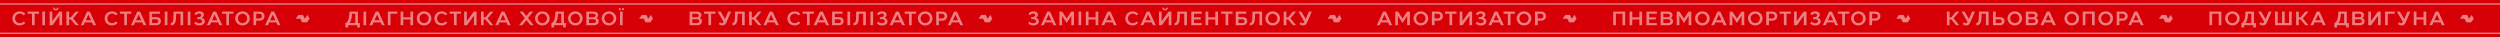 <?xml version="1.0" encoding="UTF-8"?> <svg xmlns="http://www.w3.org/2000/svg" width="4360" height="65" viewBox="0 0 4360 65" fill="none"><rect width="4360" height="65" fill="#D70006"></rect><rect opacity="0.6" y="6" width="4360" height="2" fill="white"></rect><path d="M34.348 44.34C27.344 44.34 21.632 39.682 21.632 32.168C21.632 24.722 27.446 19.894 34.348 19.894C38.666 19.894 42.134 21.764 44.174 24.348L41.08 26.796C39.652 25.096 37.612 23.702 34.518 23.702C30.03 23.702 26.29 27.034 26.29 32.168C26.29 37.268 30.03 40.498 34.518 40.498C37.918 40.498 39.788 39.002 41.08 37.404L44.072 39.716C42.406 42.13 38.972 44.34 34.348 44.34ZM48.194 24.008V20.2H68.05V24.008H60.468L60.434 44H55.81V24.008H48.194ZM78.498 20.2V44H73.84V20.2H78.498ZM86.608 44V20.2H91.266V36.962L103.404 20.2H108.266V44H103.608L103.642 27.374L91.606 44H86.608ZM92.32 13.264H94.53C94.53 14.59 95.822 15.44 97.216 15.44C98.61 15.44 99.902 14.59 99.902 13.264H102.146C102.146 16.12 100.14 18.024 97.216 18.024C94.326 18.024 92.32 16.154 92.32 13.264ZM120.504 44H115.846V20.2H120.504V30.196H123.598L131.962 20.2H137.47L127.508 32.1L137.47 44H131.962L123.598 34.004H120.504V44ZM140.815 44L151.763 20.2H156.625L167.573 44H162.677L160.433 39.104H147.955L145.711 44H140.815ZM149.655 35.296H158.733L154.177 25.436L149.655 35.296ZM195.27 44.34C188.266 44.34 182.554 39.682 182.554 32.168C182.554 24.722 188.368 19.894 195.27 19.894C199.588 19.894 203.056 21.764 205.096 24.348L202.002 26.796C200.574 25.096 198.534 23.702 195.44 23.702C190.952 23.702 187.212 27.034 187.212 32.168C187.212 37.268 190.952 40.498 195.44 40.498C198.84 40.498 200.71 39.002 202.002 37.404L204.994 39.716C203.328 42.13 199.894 44.34 195.27 44.34ZM209.116 24.008V20.2H228.972V24.008H221.39L221.356 44H216.732V24.008H209.116ZM228.426 44L239.374 20.2H244.236L255.184 44H250.288L248.044 39.104H235.566L233.322 44H228.426ZM237.266 35.296H246.344L241.788 25.436L237.266 35.296ZM260.576 44V20.2H278.902V24.008H265.234V29.924H271.898C276.352 29.924 280.636 31.08 280.602 36.758C280.568 40.872 278.018 44 272.102 44H260.576ZM271.932 33.732H265.234V40.192H272.102C274.822 40.192 275.944 38.866 275.944 36.758C275.944 34.65 274.618 33.732 271.932 33.732ZM291.991 20.2V44H287.333V20.2H291.991ZM297.926 44.136V40.192C301.904 40.192 302.278 35.262 302.414 29.788L302.652 20.2H319.482V44H314.824L314.858 24.008H307.208L307.072 29.856C306.868 37.948 305.644 44.136 297.926 44.136ZM332.111 20.2V44H327.453V20.2H332.111ZM338.726 40.668L341.31 37.778C342.466 39.512 345.186 40.566 347.634 40.566C350.116 40.566 352.564 39.342 352.564 36.894C352.564 34.038 349.028 33.324 346.376 33.324L343.86 33.358L343.894 29.89L346.274 29.856C348.382 29.822 351.068 28.7 351 26.218C350.966 24.96 349.912 23.6 347.532 23.6C343.656 23.6 341.922 26.422 341.888 26.558L338.93 24.314C340.766 21.152 344.132 19.792 347.77 19.792C351.646 19.792 355.658 21.662 355.658 25.81C355.658 27.952 353.958 30.332 351.85 31.08C354.706 31.556 357.222 34.004 357.222 37.098C357.222 40.838 353.924 44.374 347.77 44.374C341.412 44.374 339.1 41.042 338.726 40.668ZM360.905 44L371.853 20.2H376.715L387.663 44H382.767L380.523 39.104H368.045L365.801 44H360.905ZM369.745 35.296H378.823L374.267 25.436L369.745 35.296ZM387.127 24.008V20.2H406.983V24.008H399.401L399.367 44H394.743V24.008H387.127ZM410.214 32.032C410.214 25.13 415.858 19.86 422.93 19.86C430.07 19.86 435.646 25.198 435.646 32.032C435.646 38.934 430.002 44.374 422.93 44.374C415.79 44.374 410.214 38.832 410.214 32.032ZM414.872 32.032C414.872 36.554 418.476 40.362 422.93 40.362C427.384 40.362 430.988 36.554 430.988 32.032C430.988 27.51 427.384 23.838 422.93 23.838C418.476 23.838 414.872 27.51 414.872 32.032ZM446.765 44H442.107V20.2H452.885C457.849 20.2 461.283 23.634 461.283 28.122C461.283 32.406 458.087 36.044 452.919 36.044H446.765V44ZM446.765 24.008V32.236H452.307C455.333 32.236 456.795 30.434 456.795 28.122C456.795 25.64 455.163 24.008 452.307 24.008H446.765ZM462.328 44L473.276 20.2H478.138L489.086 44H484.19L481.946 39.104H469.468L467.224 44H462.328ZM471.168 35.296H480.246L475.69 25.436L471.168 35.296Z" fill="white" fill-opacity="0.5"></path><path d="M531.659 32.472C532.324 31.567 532.955 30.725 533.568 29.872C534.429 28.67 535.286 27.464 536.126 26.249C536.367 25.901 536.442 26.061 536.571 26.318C537.25 27.678 537.934 29.035 538.626 30.388C538.974 31.067 539.346 31.735 539.707 32.407C539.823 32.624 539.857 32.786 539.657 33.027C539.059 33.742 538.493 34.489 537.927 35.225C537.226 36.136 536.528 37.061 535.875 38.012C535.71 38.253 535.44 38.384 535.316 38.685C535.238 38.875 534.96 39.002 534.646 39C532.247 38.978 529.848 38.979 527.448 38.997C527.078 39 526.909 38.861 526.751 38.553C525.816 36.739 524.845 34.942 523.923 33.121C523.729 32.74 523.509 32.609 523.091 32.611C520.676 32.628 518.262 32.619 515.801 32.619C515.959 31.988 516.418 31.586 516.746 31.119C517.883 29.499 519.079 27.921 520.224 26.306C520.39 26.071 520.543 26.011 520.795 26.012C523.122 26.017 525.447 26.031 527.774 26C528.186 25.995 528.331 26.233 528.463 26.48C529.406 28.24 530.326 30.011 531.257 31.777C531.373 31.996 531.506 32.206 531.662 32.474L531.659 32.472Z" fill="white" fill-opacity="0.5"></path><path d="M602.412 47.91V40.192C608.668 39.342 609.484 24.858 609.416 20.2H624.24V40.192H627.64V47.91H622.982V44H607.07V47.91H602.412ZM609.62 40.192H619.582V24.008H613.938C613.632 29.142 612.952 36.452 609.62 40.192ZM638.573 20.2V44H633.915V20.2H638.573ZM644.236 44L655.184 20.2H660.046L670.994 44H666.098L663.854 39.104H651.376L649.132 44H644.236ZM653.076 35.296H662.154L657.598 25.436L653.076 35.296ZM692.978 20.2V24.008H681.044V44H676.386V20.2H692.978ZM698.655 20.2H703.313V30.196H715.757V20.2H720.415V44H715.757V34.004H703.313V44H698.655V20.2ZM726.87 32.032C726.87 25.13 732.514 19.86 739.586 19.86C746.726 19.86 752.302 25.198 752.302 32.032C752.302 38.934 746.658 44.374 739.586 44.374C732.446 44.374 726.87 38.832 726.87 32.032ZM731.528 32.032C731.528 36.554 735.132 40.362 739.586 40.362C744.04 40.362 747.644 36.554 747.644 32.032C747.644 27.51 744.04 23.838 739.586 23.838C735.132 23.838 731.528 27.51 731.528 32.032ZM770.254 44.34C763.25 44.34 757.538 39.682 757.538 32.168C757.538 24.722 763.352 19.894 770.254 19.894C774.572 19.894 778.04 21.764 780.08 24.348L776.986 26.796C775.558 25.096 773.518 23.702 770.424 23.702C765.936 23.702 762.196 27.034 762.196 32.168C762.196 37.268 765.936 40.498 770.424 40.498C773.824 40.498 775.694 39.002 776.986 37.404L779.978 39.716C778.312 42.13 774.878 44.34 770.254 44.34ZM784.1 24.008V20.2H803.956V24.008H796.374L796.34 44H791.716V24.008H784.1ZM809.474 44V20.2H814.132V36.962L826.304 20.2H831.166V44H826.508V27.374L814.472 44H809.474ZM843.505 44H838.847V20.2H843.505V30.196H846.599L854.963 20.2H860.471L850.509 32.1L860.471 44H854.963L846.599 34.004H843.505V44ZM863.817 44L874.765 20.2H879.627L890.575 44H885.679L883.435 39.104H870.957L868.713 44H863.817ZM872.657 35.296H881.735L877.179 25.436L872.657 35.296ZM910.894 44H905.216L915.178 31.454L906.27 20.2H911.846L918 27.952L924.154 20.2H929.764L920.822 31.454L930.784 44H925.14L918 35.024L910.894 44ZM933.17 32.032C933.17 25.13 938.814 19.86 945.886 19.86C953.026 19.86 958.602 25.198 958.602 32.032C958.602 38.934 952.958 44.374 945.886 44.374C938.746 44.374 933.17 38.832 933.17 32.032ZM937.828 32.032C937.828 36.554 941.432 40.362 945.886 40.362C950.34 40.362 953.944 36.554 953.944 32.032C953.944 27.51 950.34 23.838 945.886 23.838C941.432 23.838 937.828 27.51 937.828 32.032ZM961.677 47.91V40.192C967.933 39.342 968.749 24.858 968.681 20.2H983.505V40.192H986.905V47.91H982.247V44H966.335V47.91H961.677ZM968.885 40.192H978.847V24.008H973.203C972.897 29.142 972.217 36.452 968.885 40.192ZM990.688 32.032C990.688 25.13 996.332 19.86 1003.4 19.86C1010.54 19.86 1016.12 25.198 1016.12 32.032C1016.12 38.934 1010.48 44.374 1003.4 44.374C996.264 44.374 990.688 38.832 990.688 32.032ZM995.346 32.032C995.346 36.554 998.95 40.362 1003.4 40.362C1007.86 40.362 1011.46 36.554 1011.46 32.032C1011.46 27.51 1007.86 23.838 1003.4 23.838C998.95 23.838 995.346 27.51 995.346 32.032ZM1022.58 44V20.2H1034.75C1040.77 20.2 1043.25 23.124 1043.25 26.354C1043.25 28.598 1042.1 30.502 1040.02 31.488C1042.44 32.168 1044.14 34.106 1044.14 37.03C1044.14 41.042 1041.25 44 1035.47 44H1022.58ZM1027.24 40.192H1035.23C1037.98 40.192 1039.48 38.866 1039.48 36.792C1039.48 34.65 1037.95 33.63 1035.26 33.63H1027.24V40.192ZM1034.55 24.008H1027.24V30.06H1034.55C1037.64 30.06 1038.63 28.666 1038.63 26.932C1038.63 25.198 1037.37 24.008 1034.55 24.008ZM1049.37 32.032C1049.37 25.13 1055.01 19.86 1062.08 19.86C1069.22 19.86 1074.8 25.198 1074.8 32.032C1074.8 38.934 1069.16 44.374 1062.08 44.374C1054.94 44.374 1049.37 38.832 1049.37 32.032ZM1054.03 32.032C1054.03 36.554 1057.63 40.362 1062.08 40.362C1066.54 40.362 1070.14 36.554 1070.14 32.032C1070.14 27.51 1066.54 23.838 1062.08 23.838C1057.63 23.838 1054.03 27.51 1054.03 32.032ZM1085.92 44H1081.26V20.2H1085.92V44ZM1084.46 15.848C1084.46 14.998 1085.14 14.012 1086.39 14.012C1087.62 14.012 1088.37 14.998 1088.37 15.848C1088.37 16.698 1087.65 17.752 1086.39 17.718C1085.14 17.684 1084.46 16.698 1084.46 15.848ZM1078.85 15.848C1078.85 14.998 1079.56 14.012 1080.82 14.012C1082.04 14.012 1082.79 15.032 1082.79 15.848C1082.79 16.698 1082.08 17.752 1080.82 17.718C1079.56 17.684 1078.85 16.698 1078.85 15.848Z" fill="white" fill-opacity="0.5"></path><path d="M1130.58 32.472C1131.24 31.567 1131.87 30.725 1132.48 29.872C1133.35 28.67 1134.2 27.464 1135.04 26.249C1135.28 25.901 1135.36 26.061 1135.49 26.318C1136.17 27.678 1136.85 29.035 1137.54 30.388C1137.89 31.067 1138.26 31.735 1138.62 32.407C1138.74 32.624 1138.77 32.786 1138.57 33.027C1137.98 33.742 1137.41 34.489 1136.84 35.225C1136.14 36.136 1135.44 37.061 1134.79 38.012C1134.63 38.253 1134.36 38.384 1134.23 38.685C1134.15 38.875 1133.88 39.002 1133.56 39C1131.16 38.978 1128.76 38.979 1126.36 38.997C1125.99 39 1125.83 38.861 1125.67 38.553C1124.73 36.739 1123.76 34.942 1122.84 33.121C1122.65 32.74 1122.43 32.609 1122.01 32.611C1119.59 32.628 1117.18 32.619 1114.72 32.619C1114.88 31.988 1115.33 31.586 1115.66 31.119C1116.8 29.499 1118 27.921 1119.14 26.306C1119.31 26.071 1119.46 26.011 1119.71 26.012C1122.04 26.017 1124.36 26.031 1126.69 26C1127.1 25.995 1127.25 26.233 1127.38 26.48C1128.32 28.24 1129.24 30.011 1130.17 31.777C1130.29 31.996 1130.42 32.206 1130.58 32.474L1130.58 32.472Z" fill="white" fill-opacity="0.5"></path><path d="M1202.69 44V20.2H1214.86C1220.88 20.2 1223.36 23.124 1223.36 26.354C1223.36 28.598 1222.2 30.502 1220.13 31.488C1222.54 32.168 1224.24 34.106 1224.24 37.03C1224.24 41.042 1221.35 44 1215.57 44H1202.69ZM1207.34 40.192H1215.33C1218.09 40.192 1219.58 38.866 1219.58 36.792C1219.58 34.65 1218.05 33.63 1215.37 33.63H1207.34V40.192ZM1214.65 24.008H1207.34V30.06H1214.65C1217.75 30.06 1218.73 28.666 1218.73 26.932C1218.73 25.198 1217.48 24.008 1214.65 24.008ZM1227.89 24.008V20.2H1247.75V24.008H1240.17L1240.13 44H1235.51V24.008H1227.89ZM1261.97 38.05L1251.56 20.2H1256.8L1264.38 33.222L1269.99 20.2H1274.99L1266.52 39.818C1265.13 43.048 1262.61 44.408 1259.79 44.408C1257.11 44.408 1255.37 43.49 1253.5 41.79L1255.68 38.832C1256.77 39.75 1257.58 40.498 1259.08 40.498C1260.78 40.498 1261.59 39.172 1261.97 38.05ZM1277.21 44.136V40.192C1281.19 40.192 1281.56 35.262 1281.7 29.788L1281.94 20.2H1298.77V44H1294.11L1294.14 24.008H1286.49L1286.36 29.856C1286.15 37.948 1284.93 44.136 1277.21 44.136ZM1311.12 44H1306.47V20.2H1311.12V30.196H1314.22L1322.58 20.2H1328.09L1318.13 32.1L1328.09 44H1322.58L1314.22 34.004H1311.12V44ZM1331.44 44L1342.38 20.2H1347.25L1358.19 44H1353.3L1351.05 39.104H1338.58L1336.33 44H1331.44ZM1340.28 35.296H1349.35L1344.8 25.436L1340.28 35.296ZM1385.89 44.34C1378.89 44.34 1373.18 39.682 1373.18 32.168C1373.18 24.722 1378.99 19.894 1385.89 19.894C1390.21 19.894 1393.68 21.764 1395.72 24.348L1392.62 26.796C1391.2 25.096 1389.16 23.702 1386.06 23.702C1381.57 23.702 1377.83 27.034 1377.83 32.168C1377.83 37.268 1381.57 40.498 1386.06 40.498C1389.46 40.498 1391.33 39.002 1392.62 37.404L1395.62 39.716C1393.95 42.13 1390.52 44.34 1385.89 44.34ZM1399.74 24.008V20.2H1419.59V24.008H1412.01L1411.98 44H1407.35V24.008H1399.74ZM1419.05 44L1430 20.2H1434.86L1445.81 44H1440.91L1438.67 39.104H1426.19L1423.94 44H1419.05ZM1427.89 35.296H1436.97L1432.41 25.436L1427.89 35.296ZM1451.2 44V20.2H1469.52V24.008H1455.86V29.924H1462.52C1466.97 29.924 1471.26 31.08 1471.22 36.758C1471.19 40.872 1468.64 44 1462.72 44H1451.2ZM1462.55 33.732H1455.86V40.192H1462.72C1465.44 40.192 1466.57 38.866 1466.57 36.758C1466.57 34.65 1465.24 33.732 1462.55 33.732ZM1482.61 20.2V44H1477.95V20.2H1482.61ZM1488.55 44.136V40.192C1492.52 40.192 1492.9 35.262 1493.03 29.788L1493.27 20.2H1510.1V44H1505.44L1505.48 24.008H1497.83L1497.69 29.856C1497.49 37.948 1496.26 44.136 1488.55 44.136ZM1522.73 20.2V44H1518.07V20.2H1522.73ZM1529.35 40.668L1531.93 37.778C1533.09 39.512 1535.81 40.566 1538.25 40.566C1540.74 40.566 1543.18 39.342 1543.18 36.894C1543.18 34.038 1539.65 33.324 1537 33.324L1534.48 33.358L1534.51 29.89L1536.89 29.856C1539 29.822 1541.69 28.7 1541.62 26.218C1541.59 24.96 1540.53 23.6 1538.15 23.6C1534.28 23.6 1532.54 26.422 1532.51 26.558L1529.55 24.314C1531.39 21.152 1534.75 19.792 1538.39 19.792C1542.27 19.792 1546.28 21.662 1546.28 25.81C1546.28 27.952 1544.58 30.332 1542.47 31.08C1545.33 31.556 1547.84 34.004 1547.84 37.098C1547.84 40.838 1544.54 44.374 1538.39 44.374C1532.03 44.374 1529.72 41.042 1529.35 40.668ZM1551.53 44L1562.47 20.2H1567.34L1578.28 44H1573.39L1571.14 39.104H1558.67L1556.42 44H1551.53ZM1560.37 35.296H1569.44L1564.89 25.436L1560.37 35.296ZM1577.75 24.008V20.2H1597.6V24.008H1590.02L1589.99 44H1585.36V24.008H1577.75ZM1600.84 32.032C1600.84 25.13 1606.48 19.86 1613.55 19.86C1620.69 19.86 1626.27 25.198 1626.27 32.032C1626.27 38.934 1620.62 44.374 1613.55 44.374C1606.41 44.374 1600.84 38.832 1600.84 32.032ZM1605.49 32.032C1605.49 36.554 1609.1 40.362 1613.55 40.362C1618.01 40.362 1621.61 36.554 1621.61 32.032C1621.61 27.51 1618.01 23.838 1613.55 23.838C1609.1 23.838 1605.49 27.51 1605.49 32.032ZM1637.39 44H1632.73V20.2H1643.51C1648.47 20.2 1651.9 23.634 1651.9 28.122C1651.9 32.406 1648.71 36.044 1643.54 36.044H1637.39V44ZM1637.39 24.008V32.236H1642.93C1645.95 32.236 1647.42 30.434 1647.42 28.122C1647.42 25.64 1645.78 24.008 1642.93 24.008H1637.39ZM1652.95 44L1663.9 20.2H1668.76L1679.71 44H1674.81L1672.57 39.104H1660.09L1657.85 44H1652.95ZM1661.79 35.296H1670.87L1666.31 25.436L1661.79 35.296Z" fill="white" fill-opacity="0.5"></path><path d="M1722.49 32.472C1723.15 31.567 1723.78 30.725 1724.4 29.872C1725.26 28.67 1726.12 27.464 1726.96 26.249C1727.2 25.901 1727.27 26.061 1727.4 26.318C1728.08 27.678 1728.76 29.035 1729.46 30.388C1729.8 31.067 1730.18 31.735 1730.54 32.407C1730.65 32.624 1730.69 32.786 1730.49 33.027C1729.89 33.742 1729.32 34.489 1728.76 35.225C1728.06 36.136 1727.36 37.061 1726.71 38.012C1726.54 38.253 1726.27 38.384 1726.15 38.685C1726.07 38.875 1725.79 39.002 1725.48 39C1723.08 38.978 1720.68 38.979 1718.28 38.997C1717.91 39 1717.74 38.861 1717.58 38.553C1716.65 36.739 1715.68 34.942 1714.75 33.121C1714.56 32.74 1714.34 32.609 1713.92 32.611C1711.51 32.628 1709.09 32.619 1706.63 32.619C1706.79 31.988 1707.25 31.586 1707.58 31.119C1708.71 29.499 1709.91 27.921 1711.05 26.306C1711.22 26.071 1711.37 26.011 1711.63 26.012C1713.95 26.017 1716.28 26.031 1718.6 26C1719.02 25.995 1719.16 26.233 1719.29 26.48C1720.24 28.24 1721.16 30.011 1722.09 31.777C1722.2 31.996 1722.34 32.206 1722.49 32.474L1722.49 32.472Z" fill="white" fill-opacity="0.5"></path><path d="M1793.24 40.668L1795.83 37.778C1796.98 39.512 1799.7 40.566 1802.15 40.566C1804.63 40.566 1807.08 39.342 1807.08 36.894C1807.08 34.038 1803.54 33.324 1800.89 33.324L1798.38 33.358L1798.41 29.89L1800.79 29.856C1802.9 29.822 1805.58 28.7 1805.52 26.218C1805.48 24.96 1804.43 23.6 1802.05 23.6C1798.17 23.6 1796.44 26.422 1796.4 26.558L1793.45 24.314C1795.28 21.152 1798.65 19.792 1802.29 19.792C1806.16 19.792 1810.17 21.662 1810.17 25.81C1810.17 27.952 1808.47 30.332 1806.37 31.08C1809.22 31.556 1811.74 34.004 1811.74 37.098C1811.74 40.838 1808.44 44.374 1802.29 44.374C1795.93 44.374 1793.62 41.042 1793.24 40.668ZM1815.42 44L1826.37 20.2H1831.23L1842.18 44H1837.28L1835.04 39.104H1822.56L1820.32 44H1815.42ZM1824.26 35.296H1833.34L1828.78 25.436L1824.26 35.296ZM1847.57 44V20.2H1852.4L1860.29 32.338L1868.21 20.2H1873.04V44H1868.38V27.612L1860.29 40.124L1852.23 27.646V44H1847.57ZM1885.66 20.2V44H1881V20.2H1885.66ZM1893.67 20.2H1898.33V30.196H1910.77V20.2H1915.43V44H1910.77V34.004H1898.33V44H1893.67V20.2ZM1920.8 44L1931.74 20.2H1936.61L1947.55 44H1942.66L1940.41 39.104H1927.94L1925.69 44H1920.8ZM1929.64 35.296H1938.71L1934.16 25.436L1929.64 35.296ZM1975.25 44.34C1968.25 44.34 1962.53 39.682 1962.53 32.168C1962.53 24.722 1968.35 19.894 1975.25 19.894C1979.57 19.894 1983.04 21.764 1985.08 24.348L1981.98 26.796C1980.55 25.096 1978.51 23.702 1975.42 23.702C1970.93 23.702 1967.19 27.034 1967.19 32.168C1967.19 37.268 1970.93 40.498 1975.42 40.498C1978.82 40.498 1980.69 39.002 1981.98 37.404L1984.97 39.716C1983.31 42.13 1979.87 44.34 1975.25 44.34ZM1988.96 44L1999.91 20.2H2004.77L2015.72 44H2010.82L2008.58 39.104H1996.1L1993.86 44H1988.96ZM1997.8 35.296H2006.88L2002.32 25.436L1997.8 35.296ZM2021.25 44V20.2H2025.91V36.962L2038.04 20.2H2042.91V44H2038.25L2038.28 27.374L2026.25 44H2021.25ZM2026.96 13.264H2029.17C2029.17 14.59 2030.46 15.44 2031.86 15.44C2033.25 15.44 2034.54 14.59 2034.54 13.264H2036.79C2036.79 16.12 2034.78 18.024 2031.86 18.024C2028.97 18.024 2026.96 16.154 2026.96 13.264ZM2048.44 44.136V40.192C2052.42 40.192 2052.8 35.262 2052.93 29.788L2053.17 20.2H2070V44H2065.34L2065.38 24.008H2057.73L2057.59 29.856C2057.39 37.948 2056.16 44.136 2048.44 44.136ZM2077.7 20.2H2095.79V23.974H2082.36V30.264H2094.02V33.936H2082.36V40.226H2095.79V44H2077.7V20.2ZM2102.49 20.2H2107.15V30.196H2119.59V20.2H2124.25V44H2119.59V34.004H2107.15V44H2102.49V20.2ZM2129.75 24.008V20.2H2149.61V24.008H2142.03L2141.99 44H2137.37V24.008H2129.75ZM2155.13 44V20.2H2173.45V24.008H2159.79V29.924H2166.45C2170.9 29.924 2175.19 31.08 2175.15 36.758C2175.12 40.872 2172.57 44 2166.65 44H2155.13ZM2166.48 33.732H2159.79V40.192H2166.65C2169.37 40.192 2170.5 38.866 2170.5 36.758C2170.5 34.65 2169.17 33.732 2166.48 33.732ZM2179.57 44.136V40.192C2183.55 40.192 2183.93 35.262 2184.06 29.788L2184.3 20.2H2201.13V44H2196.47L2196.51 24.008H2188.86L2188.72 29.856C2188.52 37.948 2187.29 44.136 2179.57 44.136ZM2206.87 32.032C2206.87 25.13 2212.52 19.86 2219.59 19.86C2226.73 19.86 2232.31 25.198 2232.31 32.032C2232.31 38.934 2226.66 44.374 2219.59 44.374C2212.45 44.374 2206.87 38.832 2206.87 32.032ZM2211.53 32.032C2211.53 36.554 2215.14 40.362 2219.59 40.362C2224.04 40.362 2227.65 36.554 2227.65 32.032C2227.65 27.51 2224.04 23.838 2219.59 23.838C2215.14 23.838 2211.53 27.51 2211.53 32.032ZM2243.42 44H2238.77V20.2H2243.42V30.196H2246.52L2254.88 20.2H2260.39L2250.43 32.1L2260.39 44H2254.88L2246.52 34.004H2243.42V44ZM2274.75 38.05L2264.35 20.2H2269.58L2277.17 33.222L2282.78 20.2H2287.77L2279.31 39.818C2277.91 43.048 2275.4 44.408 2272.58 44.408C2269.89 44.408 2268.16 43.49 2266.29 41.79L2268.46 38.832C2269.55 39.75 2270.37 40.498 2271.86 40.498C2273.56 40.498 2274.38 39.172 2274.75 38.05Z" fill="white" fill-opacity="0.5"></path><path d="M2331.41 32.472C2332.07 31.567 2332.7 30.725 2333.31 29.872C2334.18 28.67 2335.03 27.464 2335.87 26.249C2336.11 25.901 2336.19 26.061 2336.32 26.318C2337 27.678 2337.68 29.035 2338.37 30.388C2338.72 31.067 2339.09 31.735 2339.45 32.407C2339.57 32.624 2339.6 32.786 2339.4 33.027C2338.81 33.742 2338.24 34.489 2337.67 35.225C2336.97 36.136 2336.27 37.061 2335.62 38.012C2335.46 38.253 2335.19 38.384 2335.06 38.685C2334.98 38.875 2334.71 39.002 2334.39 39C2331.99 38.978 2329.59 38.979 2327.19 38.997C2326.82 39 2326.66 38.861 2326.5 38.553C2325.56 36.739 2324.59 34.942 2323.67 33.121C2323.48 32.74 2323.26 32.609 2322.84 32.611C2320.42 32.628 2318.01 32.619 2315.55 32.619C2315.71 31.988 2316.16 31.586 2316.49 31.119C2317.63 29.499 2318.83 27.921 2319.97 26.306C2320.14 26.071 2320.29 26.011 2320.54 26.012C2322.87 26.017 2325.19 26.031 2327.52 26C2327.93 25.995 2328.08 26.233 2328.21 26.48C2329.15 28.24 2330.07 30.011 2331 31.777C2331.12 31.996 2331.25 32.206 2331.41 32.474L2331.41 32.472Z" fill="white" fill-opacity="0.5"></path><path d="M2401.2 44L2412.15 20.2H2417.01L2427.96 44H2423.07L2420.82 39.104H2408.34L2406.1 44H2401.2ZM2410.04 35.296H2419.12L2414.57 25.436L2410.04 35.296ZM2433.35 44V20.2H2438.18L2446.07 32.338L2453.99 20.2H2458.82V44H2454.16V27.612L2446.07 40.124L2438.01 27.646V44H2433.35ZM2465.29 32.032C2465.29 25.13 2470.93 19.86 2478 19.86C2485.14 19.86 2490.72 25.198 2490.72 32.032C2490.72 38.934 2485.08 44.374 2478 44.374C2470.86 44.374 2465.29 38.832 2465.29 32.032ZM2469.95 32.032C2469.95 36.554 2473.55 40.362 2478 40.362C2482.46 40.362 2486.06 36.554 2486.06 32.032C2486.06 27.51 2482.46 23.838 2478 23.838C2473.55 23.838 2469.95 27.51 2469.95 32.032ZM2501.84 44H2497.18V20.2H2507.96C2512.92 20.2 2516.36 23.634 2516.36 28.122C2516.36 32.406 2513.16 36.044 2507.99 36.044H2501.84V44ZM2501.84 24.008V32.236H2507.38C2510.41 32.236 2511.87 30.434 2511.87 28.122C2511.87 25.64 2510.24 24.008 2507.38 24.008H2501.84ZM2520.29 24.008V20.2H2540.15V24.008H2532.57L2532.53 44H2527.91V24.008H2520.29ZM2545.67 44V20.2H2550.33V36.962L2562.5 20.2H2567.36V44H2562.7V27.374L2550.67 44H2545.67ZM2573.68 40.668L2576.27 37.778C2577.42 39.512 2580.14 40.566 2582.59 40.566C2585.07 40.566 2587.52 39.342 2587.52 36.894C2587.52 34.038 2583.98 33.324 2581.33 33.324L2578.82 33.358L2578.85 29.89L2581.23 29.856C2583.34 29.822 2586.02 28.7 2585.96 26.218C2585.92 24.96 2584.87 23.6 2582.49 23.6C2578.61 23.6 2576.88 26.422 2576.84 26.558L2573.89 24.314C2575.72 21.152 2579.09 19.792 2582.73 19.792C2586.6 19.792 2590.61 21.662 2590.61 25.81C2590.61 27.952 2588.91 30.332 2586.81 31.08C2589.66 31.556 2592.18 34.004 2592.18 37.098C2592.18 40.838 2588.88 44.374 2582.73 44.374C2576.37 44.374 2574.06 41.042 2573.68 40.668ZM2595.86 44L2606.81 20.2H2611.67L2622.62 44H2617.72L2615.48 39.104H2603L2600.76 44H2595.86ZM2604.7 35.296H2613.78L2609.22 25.436L2604.7 35.296ZM2622.08 24.008V20.2H2641.94V24.008H2634.36L2634.32 44H2629.7V24.008H2622.08ZM2645.17 32.032C2645.17 25.13 2650.81 19.86 2657.89 19.86C2665.03 19.86 2670.6 25.198 2670.6 32.032C2670.6 38.934 2664.96 44.374 2657.89 44.374C2650.75 44.374 2645.17 38.832 2645.17 32.032ZM2649.83 32.032C2649.83 36.554 2653.43 40.362 2657.89 40.362C2662.34 40.362 2665.94 36.554 2665.94 32.032C2665.94 27.51 2662.34 23.838 2657.89 23.838C2653.43 23.838 2649.83 27.51 2649.83 32.032ZM2681.72 44H2677.06V20.2H2687.84C2692.8 20.2 2696.24 23.634 2696.24 28.122C2696.24 32.406 2693.04 36.044 2687.87 36.044H2681.72V44ZM2681.72 24.008V32.236H2687.26C2690.29 32.236 2691.75 30.434 2691.75 28.122C2691.75 25.64 2690.12 24.008 2687.26 24.008H2681.72Z" fill="white" fill-opacity="0.5"></path><path d="M2741.32 32.472C2741.98 31.567 2742.61 30.725 2743.23 29.872C2744.09 28.67 2744.95 27.464 2745.79 26.249C2746.03 25.901 2746.1 26.061 2746.23 26.318C2746.91 27.678 2747.59 29.035 2748.29 30.388C2748.63 31.067 2749.01 31.735 2749.37 32.407C2749.48 32.624 2749.52 32.786 2749.32 33.027C2748.72 33.742 2748.15 34.489 2747.59 35.225C2746.89 36.136 2746.19 37.061 2745.54 38.012C2745.37 38.253 2745.1 38.384 2744.98 38.685C2744.9 38.875 2744.62 39.002 2744.31 39C2741.91 38.978 2739.51 38.979 2737.11 38.997C2736.74 39 2736.57 38.861 2736.41 38.553C2735.48 36.739 2734.51 34.942 2733.58 33.121C2733.39 32.74 2733.17 32.609 2732.75 32.611C2730.34 32.628 2727.92 32.619 2725.46 32.619C2725.62 31.988 2726.08 31.586 2726.41 31.119C2727.54 29.499 2728.74 27.921 2729.88 26.306C2730.05 26.071 2730.2 26.011 2730.46 26.012C2732.78 26.017 2735.11 26.031 2737.43 26C2737.85 25.995 2737.99 26.233 2738.12 26.48C2739.07 28.24 2739.99 30.011 2740.92 31.777C2741.03 31.996 2741.17 32.206 2741.32 32.474L2741.32 32.472Z" fill="white" fill-opacity="0.5"></path><path d="M2813.43 20.2H2834.27V44H2829.62V24.008H2818.09V44H2813.43V20.2ZM2842.01 20.2H2846.67V30.196H2859.11V20.2H2863.77V44H2859.11V34.004H2846.67V44H2842.01V20.2ZM2871.45 20.2H2889.54V23.974H2876.11V30.264H2887.77V33.936H2876.11V40.226H2889.54V44H2871.45V20.2ZM2896.21 44V20.2H2908.38C2914.4 20.2 2916.88 23.124 2916.88 26.354C2916.88 28.598 2915.72 30.502 2913.65 31.488C2916.06 32.168 2917.76 34.106 2917.76 37.03C2917.76 41.042 2914.87 44 2909.09 44H2896.21ZM2900.86 40.192H2908.85C2911.61 40.192 2913.1 38.866 2913.1 36.792C2913.1 34.65 2911.57 33.63 2908.89 33.63H2900.86V40.192ZM2908.17 24.008H2900.86V30.06H2908.17C2911.27 30.06 2912.25 28.666 2912.25 26.932C2912.25 25.198 2911 24.008 2908.17 24.008ZM2924.22 44V20.2H2929.05L2936.93 32.338L2944.86 20.2H2949.68V44H2945.03V27.612L2936.93 40.124L2928.88 27.646V44H2924.22ZM2956.15 32.032C2956.15 25.13 2961.8 19.86 2968.87 19.86C2976.01 19.86 2981.59 25.198 2981.59 32.032C2981.59 38.934 2975.94 44.374 2968.87 44.374C2961.73 44.374 2956.15 38.832 2956.15 32.032ZM2960.81 32.032C2960.81 36.554 2964.42 40.362 2968.87 40.362C2973.32 40.362 2976.93 36.554 2976.93 32.032C2976.93 27.51 2973.32 23.838 2968.87 23.838C2964.42 23.838 2960.81 27.51 2960.81 32.032ZM2984.37 44L2995.32 20.2H3000.18L3011.13 44H3006.23L3003.99 39.104H2991.51L2989.27 44H2984.37ZM2993.21 35.296H3002.29L2997.73 25.436L2993.21 35.296ZM3016.52 44V20.2H3021.35L3029.24 32.338L3037.16 20.2H3041.99V44H3037.33V27.612L3029.24 40.124L3021.18 27.646V44H3016.52ZM3048.46 32.032C3048.46 25.13 3054.1 19.86 3061.17 19.86C3068.31 19.86 3073.89 25.198 3073.89 32.032C3073.89 38.934 3068.25 44.374 3061.17 44.374C3054.03 44.374 3048.46 38.832 3048.46 32.032ZM3053.12 32.032C3053.12 36.554 3056.72 40.362 3061.17 40.362C3065.63 40.362 3069.23 36.554 3069.23 32.032C3069.23 27.51 3065.63 23.838 3061.17 23.838C3056.72 23.838 3053.12 27.51 3053.12 32.032ZM3085.01 44H3080.35V20.2H3091.13C3096.09 20.2 3099.53 23.634 3099.53 28.122C3099.53 32.406 3096.33 36.044 3091.16 36.044H3085.01V44ZM3085.01 24.008V32.236H3090.55C3093.58 32.236 3095.04 30.434 3095.04 28.122C3095.04 25.64 3093.41 24.008 3090.55 24.008H3085.01ZM3103.46 24.008V20.2H3123.32V24.008H3115.74L3115.7 44H3111.08V24.008H3103.46ZM3128.84 44V20.2H3133.49V36.962L3145.67 20.2H3150.53V44H3145.87V27.374L3133.83 44H3128.84ZM3156.85 40.668L3159.43 37.778C3160.59 39.512 3163.31 40.566 3165.76 40.566C3168.24 40.566 3170.69 39.342 3170.69 36.894C3170.69 34.038 3167.15 33.324 3164.5 33.324L3161.98 33.358L3162.02 29.89L3164.4 29.856C3166.51 29.822 3169.19 28.7 3169.12 26.218C3169.09 24.96 3168.04 23.6 3165.66 23.6C3161.78 23.6 3160.05 26.422 3160.01 26.558L3157.05 24.314C3158.89 21.152 3162.26 19.792 3165.89 19.792C3169.77 19.792 3173.78 21.662 3173.78 25.81C3173.78 27.952 3172.08 30.332 3169.97 31.08C3172.83 31.556 3175.35 34.004 3175.35 37.098C3175.35 40.838 3172.05 44.374 3165.89 44.374C3159.54 44.374 3157.22 41.042 3156.85 40.668ZM3179.03 44L3189.98 20.2H3194.84L3205.79 44H3200.89L3198.65 39.104H3186.17L3183.93 44H3179.03ZM3187.87 35.296H3196.95L3192.39 25.436L3187.87 35.296ZM3205.25 24.008V20.2H3225.11V24.008H3217.53L3217.49 44H3212.87V24.008H3205.25ZM3228.34 32.032C3228.34 25.13 3233.98 19.86 3241.05 19.86C3248.19 19.86 3253.77 25.198 3253.77 32.032C3253.77 38.934 3248.13 44.374 3241.05 44.374C3233.91 44.374 3228.34 38.832 3228.34 32.032ZM3233 32.032C3233 36.554 3236.6 40.362 3241.05 40.362C3245.51 40.362 3249.11 36.554 3249.11 32.032C3249.11 27.51 3245.51 23.838 3241.05 23.838C3236.6 23.838 3233 27.51 3233 32.032ZM3264.89 44H3260.23V20.2H3271.01C3275.97 20.2 3279.41 23.634 3279.41 28.122C3279.41 32.406 3276.21 36.044 3271.04 36.044H3264.89V44ZM3264.89 24.008V32.236H3270.43C3273.46 32.236 3274.92 30.434 3274.92 28.122C3274.92 25.64 3273.29 24.008 3270.43 24.008H3264.89Z" fill="white" fill-opacity="0.5"></path><path d="M3323.24 32.472C3323.9 31.567 3324.53 30.725 3325.14 29.872C3326.01 28.67 3326.86 27.464 3327.7 26.249C3327.94 25.901 3328.02 26.061 3328.15 26.318C3328.83 27.678 3329.51 29.035 3330.2 30.388C3330.55 31.067 3330.92 31.735 3331.28 32.407C3331.4 32.624 3331.43 32.786 3331.23 33.027C3330.64 33.742 3330.07 34.489 3329.5 35.225C3328.8 36.136 3328.1 37.061 3327.45 38.012C3327.29 38.253 3327.02 38.384 3326.89 38.685C3326.81 38.875 3326.54 39.002 3326.22 39C3323.82 38.978 3321.42 38.979 3319.02 38.997C3318.65 39 3318.49 38.861 3318.33 38.553C3317.39 36.739 3316.42 34.942 3315.5 33.121C3315.31 32.74 3315.09 32.609 3314.67 32.611C3312.25 32.628 3309.84 32.619 3307.38 32.619C3307.54 31.988 3307.99 31.586 3308.32 31.119C3309.46 29.499 3310.66 27.921 3311.8 26.306C3311.97 26.071 3312.12 26.011 3312.37 26.012C3314.7 26.017 3317.02 26.031 3319.35 26C3319.76 25.995 3319.91 26.233 3320.04 26.48C3320.98 28.24 3321.9 30.011 3322.83 31.777C3322.95 31.996 3323.08 32.206 3323.24 32.474L3323.24 32.472Z" fill="white" fill-opacity="0.5"></path><path d="M3400 44H3395.35V20.2H3400V30.196H3403.1L3411.46 20.2H3416.97L3407.01 32.1L3416.97 44H3411.46L3403.1 34.004H3400V44ZM3431.33 38.05L3420.93 20.2H3426.16L3433.75 33.222L3439.36 20.2H3444.35L3435.89 39.818C3434.49 43.048 3431.98 44.408 3429.16 44.408C3426.47 44.408 3424.74 43.49 3422.87 41.79L3425.04 38.832C3426.13 39.75 3426.95 40.498 3428.44 40.498C3430.14 40.498 3430.96 39.172 3431.33 38.05ZM3446.57 44.136V40.192C3450.55 40.192 3450.93 35.262 3451.06 29.788L3451.3 20.2H3468.13V44H3463.47L3463.51 24.008H3455.86L3455.72 29.856C3455.52 37.948 3454.29 44.136 3446.57 44.136ZM3475.83 44V20.2H3480.52L3480.49 29.924H3487.15C3491.61 29.924 3495.89 31.08 3495.86 36.758C3495.82 40.872 3493.27 44 3487.36 44H3475.83ZM3480.49 33.732V40.192H3487.36C3490.08 40.192 3491.23 38.9 3491.2 36.792C3491.16 34.684 3489.87 33.732 3487.19 33.732H3480.49ZM3501.09 32.032C3501.09 25.13 3506.73 19.86 3513.81 19.86C3520.95 19.86 3526.52 25.198 3526.52 32.032C3526.52 38.934 3520.88 44.374 3513.81 44.374C3506.67 44.374 3501.09 38.832 3501.09 32.032ZM3505.75 32.032C3505.75 36.554 3509.35 40.362 3513.81 40.362C3518.26 40.362 3521.86 36.554 3521.86 32.032C3521.86 27.51 3518.26 23.838 3513.81 23.838C3509.35 23.838 3505.75 27.51 3505.75 32.032ZM3532.98 44V20.2H3545.15C3551.17 20.2 3553.65 23.124 3553.65 26.354C3553.65 28.598 3552.5 30.502 3550.42 31.488C3552.84 32.168 3554.54 34.106 3554.54 37.03C3554.54 41.042 3551.65 44 3545.87 44H3532.98ZM3537.64 40.192H3545.63C3548.38 40.192 3549.88 38.866 3549.88 36.792C3549.88 34.65 3548.35 33.63 3545.66 33.63H3537.64V40.192ZM3544.95 24.008H3537.64V30.06H3544.95C3548.04 30.06 3549.03 28.666 3549.03 26.932C3549.03 25.198 3547.77 24.008 3544.95 24.008ZM3558.68 44L3569.63 20.2H3574.49L3585.44 44H3580.54L3578.3 39.104H3565.82L3563.58 44H3558.68ZM3567.52 35.296H3576.6L3572.04 25.436L3567.52 35.296ZM3600.42 32.032C3600.42 25.13 3606.07 19.86 3613.14 19.86C3620.28 19.86 3625.85 25.198 3625.85 32.032C3625.85 38.934 3620.21 44.374 3613.14 44.374C3606 44.374 3600.42 38.832 3600.42 32.032ZM3605.08 32.032C3605.08 36.554 3608.68 40.362 3613.14 40.362C3617.59 40.362 3621.2 36.554 3621.2 32.032C3621.2 27.51 3617.59 23.838 3613.14 23.838C3608.68 23.838 3605.08 27.51 3605.08 32.032ZM3632.31 20.2H3653.16V44H3648.5V24.008H3636.97V44H3632.31V20.2ZM3659.63 32.032C3659.63 25.13 3665.28 19.86 3672.35 19.86C3679.49 19.86 3685.07 25.198 3685.07 32.032C3685.07 38.934 3679.42 44.374 3672.35 44.374C3665.21 44.374 3659.63 38.832 3659.63 32.032ZM3664.29 32.032C3664.29 36.554 3667.9 40.362 3672.35 40.362C3676.8 40.362 3680.41 36.554 3680.41 32.032C3680.41 27.51 3676.8 23.838 3672.35 23.838C3667.9 23.838 3664.29 27.51 3664.29 32.032ZM3696.18 44H3691.53V20.2H3702.3C3707.27 20.2 3710.7 23.634 3710.7 28.122C3710.7 32.406 3707.51 36.044 3702.34 36.044H3696.18V44ZM3696.18 24.008V32.236H3701.73C3704.75 32.236 3706.21 30.434 3706.21 28.122C3706.21 25.64 3704.58 24.008 3701.73 24.008H3696.18ZM3711.75 44L3722.7 20.2H3727.56L3738.51 44H3733.61L3731.37 39.104H3718.89L3716.64 44H3711.75ZM3720.59 35.296H3729.67L3725.11 25.436L3720.59 35.296Z" fill="white" fill-opacity="0.5"></path><path d="M3781.15 32.472C3781.81 31.567 3782.44 30.725 3783.06 29.872C3783.92 28.67 3784.78 27.464 3785.62 26.249C3785.86 25.901 3785.93 26.061 3786.06 26.318C3786.74 27.678 3787.42 29.035 3788.12 30.388C3788.46 31.067 3788.84 31.735 3789.2 32.407C3789.31 32.624 3789.35 32.786 3789.15 33.027C3788.55 33.742 3787.98 34.489 3787.42 35.225C3786.72 36.136 3786.02 37.061 3785.37 38.012C3785.2 38.253 3784.93 38.384 3784.81 38.685C3784.73 38.875 3784.45 39.002 3784.14 39C3781.74 38.978 3779.34 38.979 3776.94 38.997C3776.57 39 3776.4 38.861 3776.24 38.553C3775.31 36.739 3774.34 34.942 3773.41 33.121C3773.22 32.74 3773 32.609 3772.58 32.611C3770.17 32.628 3767.75 32.619 3765.29 32.619C3765.45 31.988 3765.91 31.586 3766.24 31.119C3767.37 29.499 3768.57 27.921 3769.71 26.306C3769.88 26.071 3770.03 26.011 3770.29 26.012C3772.61 26.017 3774.94 26.031 3777.26 26C3777.68 25.995 3777.82 26.233 3777.95 26.48C3778.9 28.24 3779.82 30.011 3780.75 31.777C3780.86 31.996 3781 32.206 3781.15 32.474L3781.15 32.472Z" fill="white" fill-opacity="0.5"></path><path d="M3853.26 20.2H3874.1V44H3869.45V24.008H3857.92V44H3853.26V20.2ZM3880.58 32.032C3880.58 25.13 3886.23 19.86 3893.3 19.86C3900.44 19.86 3906.01 25.198 3906.01 32.032C3906.01 38.934 3900.37 44.374 3893.3 44.374C3886.16 44.374 3880.58 38.832 3880.58 32.032ZM3885.24 32.032C3885.24 36.554 3888.84 40.362 3893.3 40.362C3897.75 40.362 3901.36 36.554 3901.36 32.032C3901.36 27.51 3897.75 23.838 3893.3 23.838C3888.84 23.838 3885.24 27.51 3885.24 32.032ZM3909.09 47.91V40.192C3915.34 39.342 3916.16 24.858 3916.09 20.2H3930.92V40.192H3934.32V47.91H3929.66V44H3913.75V47.91H3909.09ZM3916.3 40.192H3926.26V24.008H3920.61C3920.31 29.142 3919.63 36.452 3916.3 40.192ZM3948.66 38.05L3938.25 20.2H3943.49L3951.07 33.222L3956.68 20.2H3961.68L3953.21 39.818C3951.82 43.048 3949.3 44.408 3946.48 44.408C3943.8 44.408 3942.06 43.49 3940.19 41.79L3942.37 38.832C3943.46 39.75 3944.27 40.498 3945.77 40.498C3947.47 40.498 3948.28 39.172 3948.66 38.05ZM3967.67 44V20.2H3972.33V40.192H3979.87V20.2H3984.53V40.192H3992.08V20.2H3996.74V44H3967.67ZM4009.1 44H4004.45V20.2H4009.1V30.196H4012.2L4020.56 20.2H4026.07L4016.11 32.1L4026.07 44H4020.56L4012.2 34.004H4009.1V44ZM4029.42 44L4040.36 20.2H4045.23L4056.17 44H4051.28L4049.03 39.104H4036.56L4034.31 44H4029.42ZM4038.26 35.296H4047.33L4042.78 25.436L4038.26 35.296ZM4071.02 47.91V40.192C4077.27 39.342 4078.09 24.858 4078.02 20.2H4092.85V40.192H4096.25V47.91H4091.59V44H4075.68V47.91H4071.02ZM4078.23 40.192H4088.19V24.008H4082.54C4082.24 29.142 4081.56 36.452 4078.23 40.192ZM4102.25 44V20.2H4114.42C4120.44 20.2 4122.92 23.124 4122.92 26.354C4122.92 28.598 4121.77 30.502 4119.69 31.488C4122.11 32.168 4123.81 34.106 4123.81 37.03C4123.81 41.042 4120.92 44 4115.14 44H4102.25ZM4106.91 40.192H4114.9C4117.65 40.192 4119.15 38.866 4119.15 36.792C4119.15 34.65 4117.62 33.63 4114.93 33.63H4106.91V40.192ZM4114.22 24.008H4106.91V30.06H4114.22C4117.31 30.06 4118.3 28.666 4118.3 26.932C4118.3 25.198 4117.04 24.008 4114.22 24.008ZM4130.26 44V20.2H4134.92V36.962L4147.09 20.2H4151.95V44H4147.3V27.374L4135.26 44H4130.26ZM4176.23 20.2V24.008H4164.29V44H4159.64V20.2H4176.23ZM4190.57 38.05L4180.17 20.2H4185.41L4192.99 33.222L4198.6 20.2H4203.6L4195.13 39.818C4193.74 43.048 4191.22 44.408 4188.4 44.408C4185.71 44.408 4183.98 43.49 4182.11 41.79L4184.28 38.832C4185.37 39.75 4186.19 40.498 4187.68 40.498C4189.38 40.498 4190.2 39.172 4190.57 38.05ZM4209.62 20.2H4214.28V30.196H4226.72V20.2H4231.38V44H4226.72V34.004H4214.28V44H4209.62V20.2ZM4236.74 44L4247.69 20.2H4252.55L4263.5 44H4258.61L4256.36 39.104H4243.88L4241.64 44H4236.74ZM4245.58 35.296H4254.66L4250.11 25.436L4245.58 35.296Z" fill="white" fill-opacity="0.5"></path><path d="M4306.07 32.472C4306.73 31.567 4307.36 30.725 4307.97 29.872C4308.84 28.67 4309.69 27.464 4310.53 26.249C4310.77 25.901 4310.85 26.061 4310.98 26.318C4311.66 27.678 4312.34 29.035 4313.03 30.388C4313.38 31.067 4313.75 31.735 4314.11 32.407C4314.23 32.624 4314.26 32.786 4314.06 33.027C4313.47 33.742 4312.9 34.489 4312.33 35.225C4311.63 36.136 4310.93 37.061 4310.28 38.012C4310.12 38.253 4309.85 38.384 4309.72 38.685C4309.64 38.875 4309.37 39.002 4309.05 39C4306.65 38.978 4304.25 38.979 4301.85 38.997C4301.48 39 4301.32 38.861 4301.16 38.553C4300.22 36.739 4299.25 34.942 4298.33 33.121C4298.14 32.74 4297.92 32.609 4297.5 32.611C4295.08 32.628 4292.67 32.619 4290.21 32.619C4290.37 31.988 4290.82 31.586 4291.15 31.119C4292.29 29.499 4293.49 27.921 4294.63 26.306C4294.8 26.071 4294.95 26.011 4295.2 26.012C4297.53 26.017 4299.85 26.031 4302.18 26C4302.59 25.995 4302.74 26.233 4302.87 26.48C4303.81 28.24 4304.73 30.011 4305.66 31.777C4305.78 31.996 4305.91 32.206 4306.07 32.474L4306.07 32.472Z" fill="white" fill-opacity="0.5"></path><rect opacity="0.6" y="57" width="4360" height="2" fill="white"></rect></svg> 
